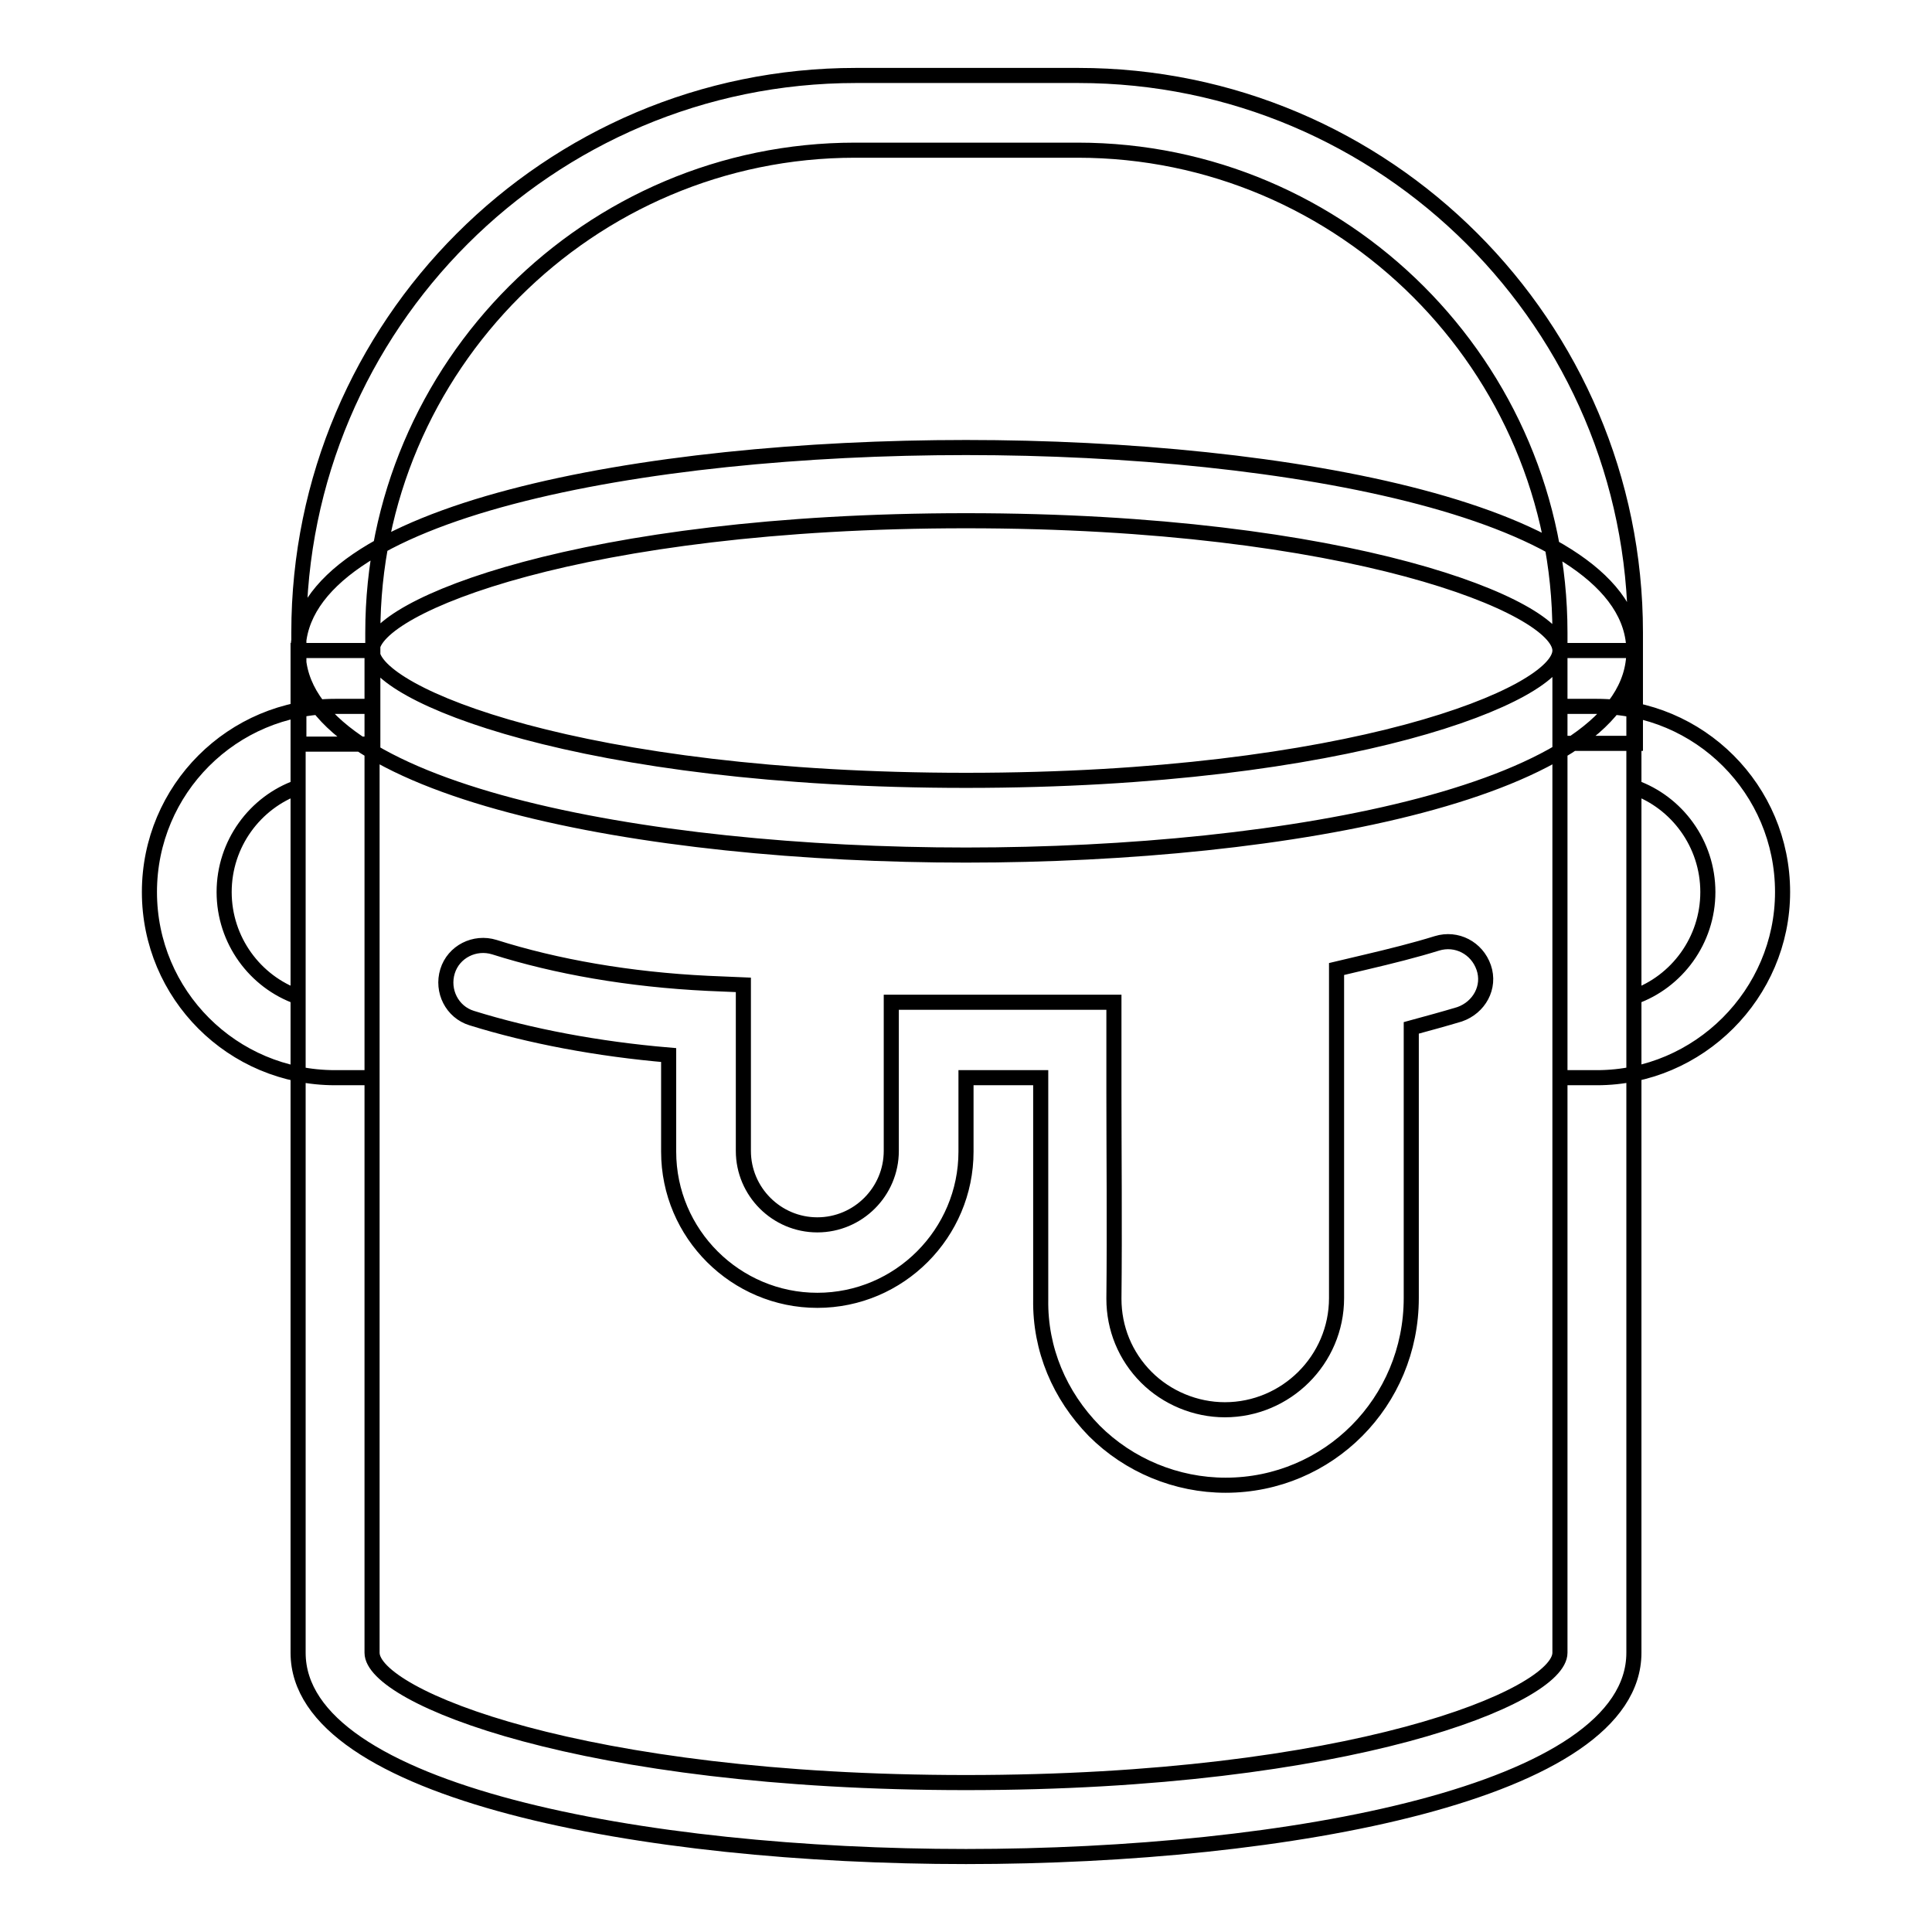 <?xml version="1.0" encoding="utf-8"?>
<!-- Svg Vector Icons : http://www.onlinewebfonts.com/icon -->
<!DOCTYPE svg PUBLIC "-//W3C//DTD SVG 1.1//EN" "http://www.w3.org/Graphics/SVG/1.1/DTD/svg11.dtd">
<svg version="1.1" xmlns="http://www.w3.org/2000/svg" xmlns:xlink="http://www.w3.org/1999/xlink" x="0px" y="0px" viewBox="0 0 256 256" enable-background="new 0 0 256 256" xml:space="preserve">
<g> <path stroke-width="2" fill-opacity="0" stroke="#000000"  d="M128,246c-42.6,0-88.5-8.5-88.5-27V86.2h9.8V219c0,5.8,27.8,17.2,78.7,17.2c50.9,0,78.7-11.4,78.7-17.2 V86.2h9.8V219C216.5,237.5,170.6,246,128,246z M128,113.3c-42.6,0-88.5-8.5-88.5-27c0-18.6,45.9-27,88.5-27 c42.6,0,88.5,8.5,88.5,27C216.5,104.8,170.6,113.3,128,113.3z M128,69c-50.9,0-78.7,11.4-78.7,17.2c0,5.8,27.8,17.2,78.7,17.2 c50.9,0,78.7-11.4,78.7-17.2C206.7,80.4,178.9,69,128,69z M49.3,142.8h-4.9c-13.6,0-24.6-11-24.6-24.6c0-13.6,11-24.6,24.6-24.6 h4.9V142.8z M39.5,104.3c-5.7,2-9.8,7.5-9.8,13.9s4.1,11.9,9.8,13.9V104.3z M211.6,142.8h-4.9V93.6h4.9c13.6,0,24.6,11,24.6,24.6 C236.2,131.7,225.1,142.8,211.6,142.8z M216.5,104.3v27.8c5.7-2,9.8-7.5,9.8-13.9C226.3,111.8,222.2,106.3,216.5,104.3z  M162.4,196.8c-6.5,0-12.8-2.6-17.4-7.2c-4.6-4.7-7.2-10.8-7.1-17.4c0-9.4,0-19.9,0-27.1l0-2.3H128v9.8c0,10.8-8.8,19.7-19.7,19.7 c-10.8,0-19.7-8.8-19.7-19.7v-12.8c-9.4-0.8-18.4-2.5-26.1-4.9c-2.6-0.8-4-3.6-3.2-6.2c0.8-2.6,3.6-4,6.2-3.2 c8.2,2.6,17.9,4.3,28.3,4.8l4.7,0.2l0,22c0,5.4,4.4,9.8,9.8,9.8c5.4,0,9.8-4.4,9.8-9.8v-19.7h29.5l0,12.1c0,7.2,0.1,17.8,0,27.2 c0,3.9,1.5,7.6,4.3,10.4c2.7,2.7,6.5,4.3,10.4,4.3c8.1,0,14.8-6.6,14.8-14.8v-43.6l3.8-0.9c3.4-0.8,6.6-1.6,9.5-2.5 c2.6-0.8,5.3,0.6,6.2,3.2s-0.6,5.3-3.2,6.2c-2,0.6-4.2,1.2-6.4,1.8v35.8C187,185.8,176,196.8,162.4,196.8z M216.5,98.5h-9.8V83.8 c0-35.2-28.7-63.9-63.9-63.9h-29.5c-35.2,0-63.9,28.7-63.9,63.9v14.8h-9.8V83.8c0-40.7,33.1-73.8,73.8-73.8h29.5 c40.7,0,73.8,33.1,73.8,73.8V98.5z"/></g>
</svg>